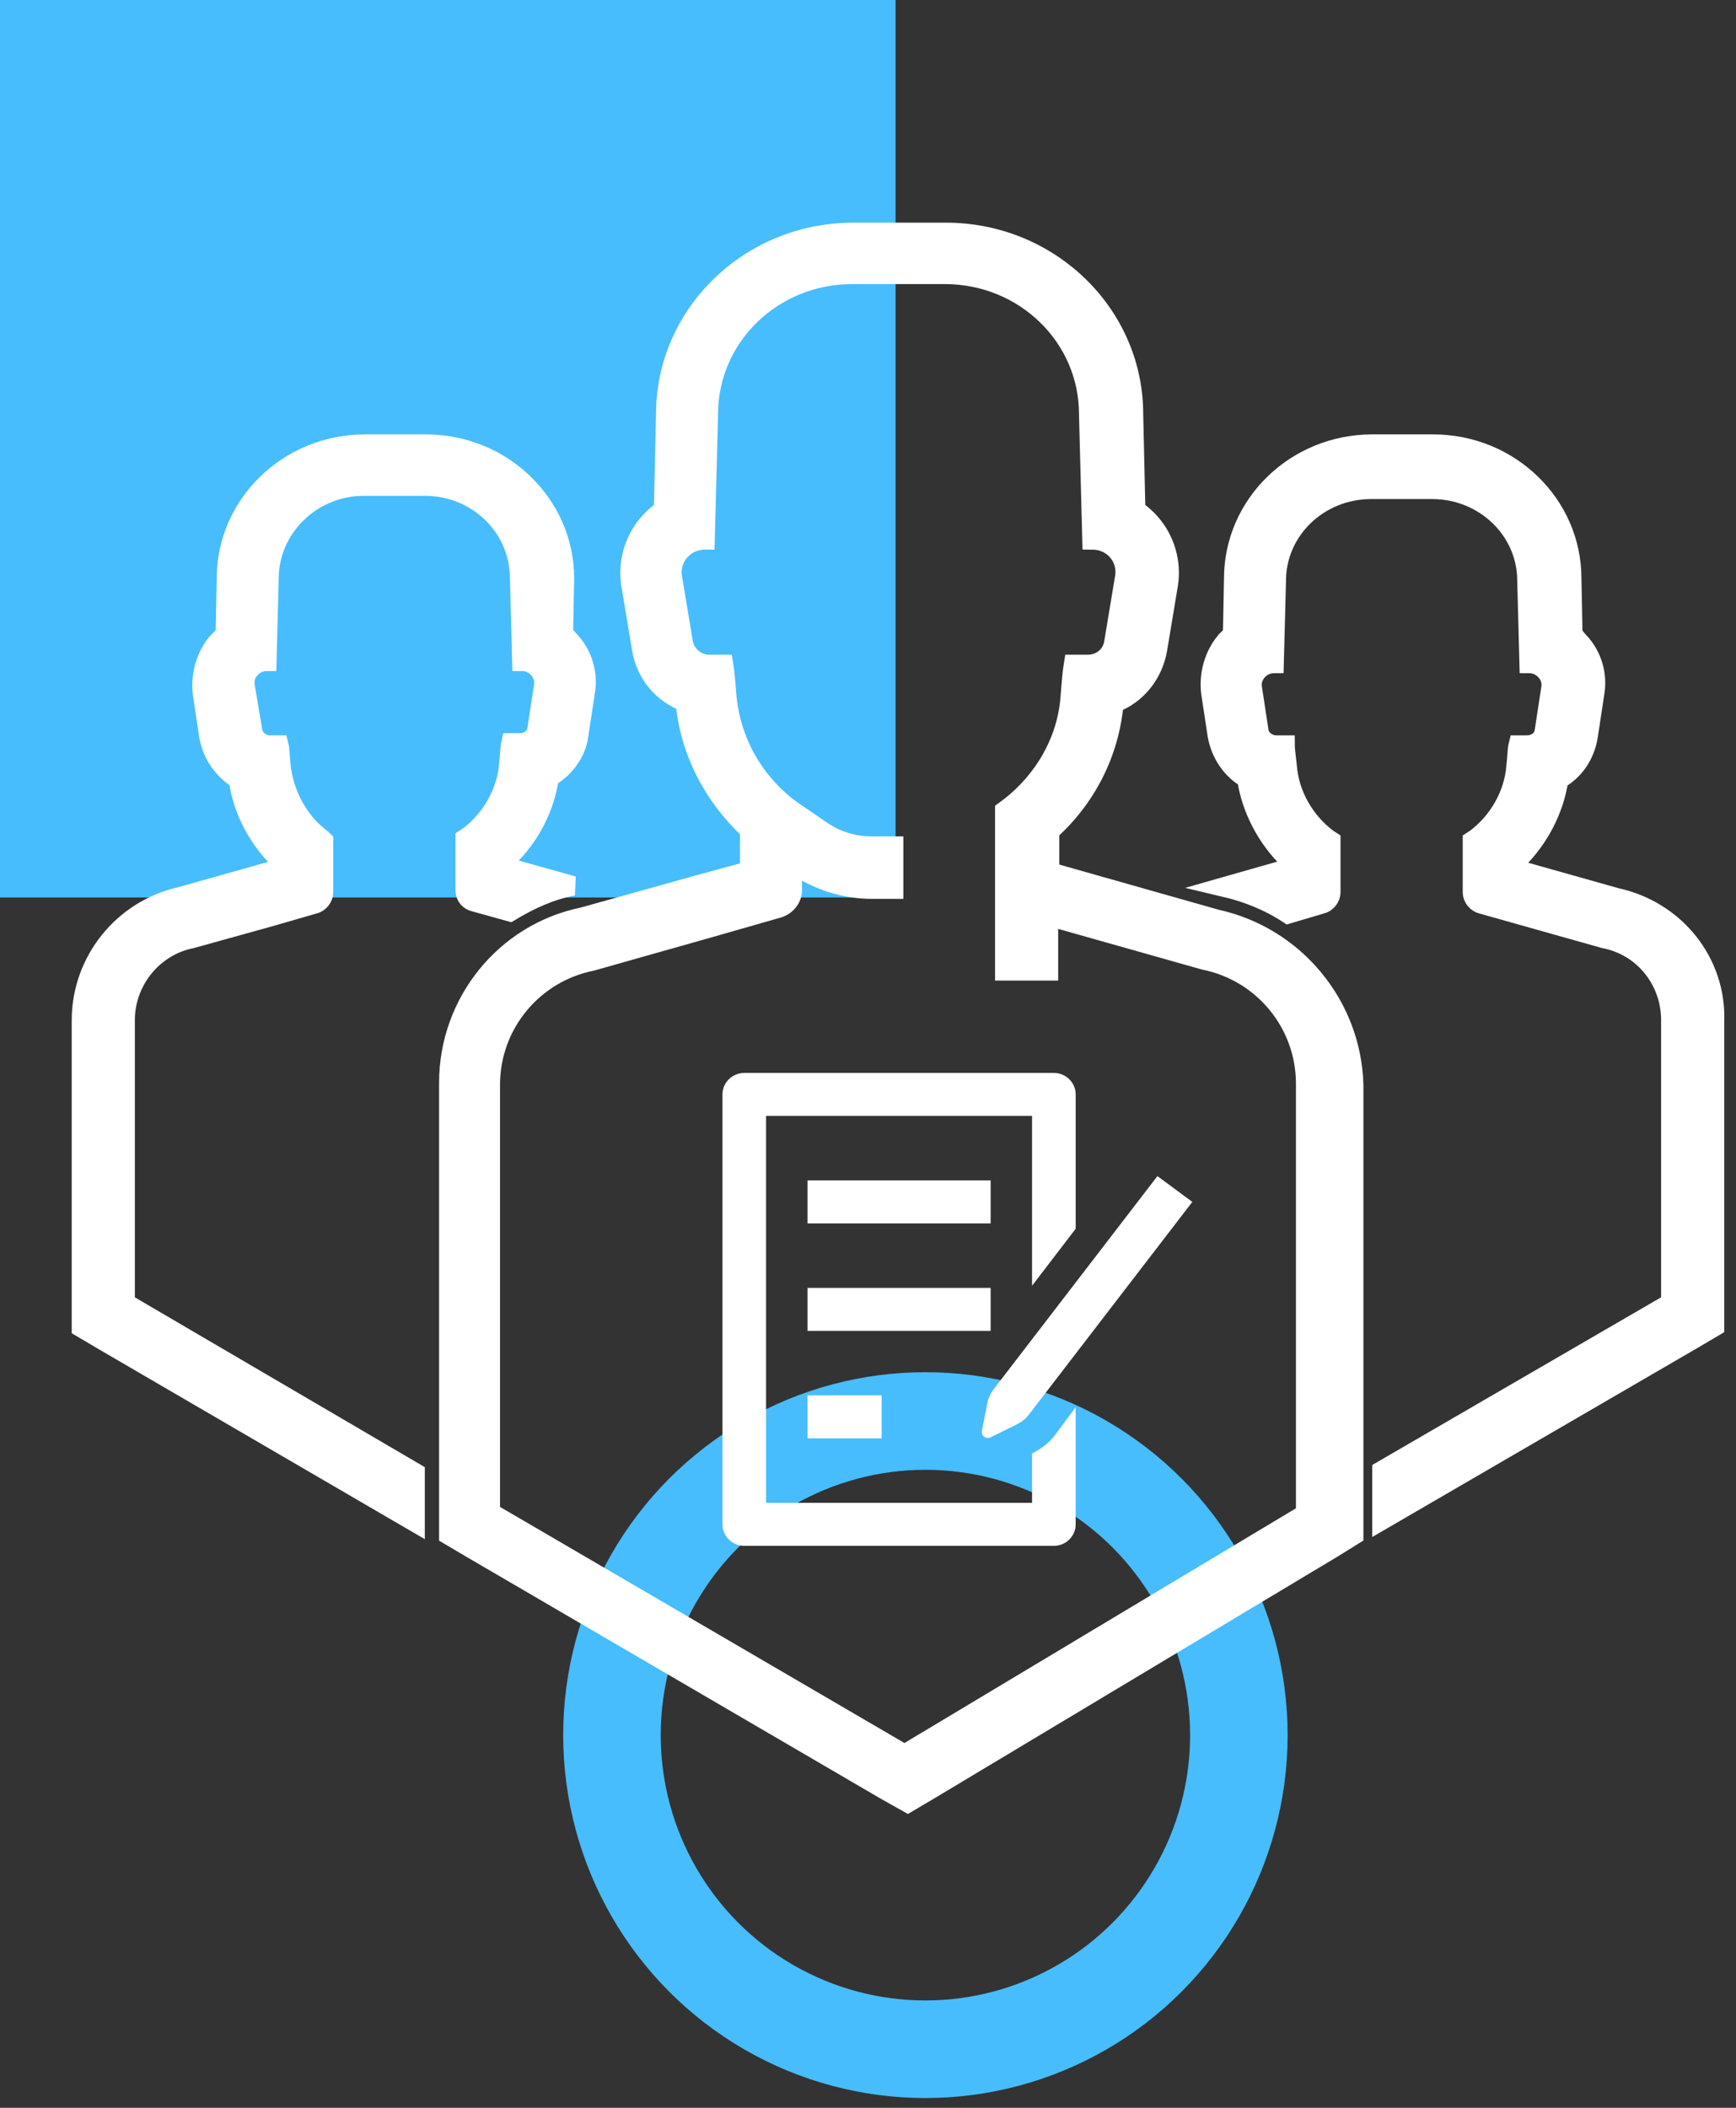 <?xml version="1.0" encoding="UTF-8"?>
<svg width="89px" height="108px" viewBox="0 0 89 108" version="1.1" xmlns="http://www.w3.org/2000/svg" xmlns:xlink="http://www.w3.org/1999/xlink">
    <rect x="0" y="0" width="89" height="108" fill="#333333" stroke="none"/>
    <!-- Generator: Sketch 45 (43475) - http://www.bohemiancoding.com/sketch -->
    <title>Group 13</title>
    <desc>Created with Sketch.</desc>
    <defs></defs>
    <g id="Page-1" stroke="none" stroke-width="1" fill="none" fill-rule="evenodd">
        <g id="Enzyme_Marketing-Clean--Copy-2" transform="translate(-36, -1777)">
            <g id="Group-13" transform="translate(36, 1777)">
                <rect id="Rectangle-8" fill="#47BDFD" x="0" y="0" width="45.913" height="45.985"></rect>
                <ellipse id="Oval-7" stroke="#47BDFD" stroke-width="5" cx="47.443" cy="88.905" rx="16.07" ry="16.095"></ellipse>
                <g id="Group-38" transform="translate(3.826, 11.496)" fill-rule="nonzero" fill="#FFFFFF">
                    <path d="M2.587,55.264 L2.587,40.78 C2.587,38.743 4.04,36.98 5.996,36.595 L9.964,35.493 L12.255,34.832 C12.535,34.777 12.758,34.502 12.758,34.227 L12.758,31.583 L12.647,31.473 C11.473,30.592 10.746,29.215 10.579,27.783 C10.523,27.288 10.523,26.902 10.467,26.682 L10.02,26.682 C9.573,26.682 9.182,26.351 9.126,25.966 L8.735,23.653 C8.623,22.992 9.182,22.386 9.852,22.386 L9.964,18.146 C9.964,15.557 12.144,13.41 14.826,13.41 L17.956,13.41 C20.639,13.41 22.818,15.502 22.818,18.146 L22.93,22.386 C23.601,22.386 24.159,22.992 24.048,23.653 L23.712,25.856 C23.656,26.296 23.265,26.572 22.818,26.572 L22.371,26.572 C22.315,26.792 22.315,27.233 22.259,27.673 C22.148,29.105 21.365,30.482 20.191,31.363 L20.024,31.473 L20.024,34.117 C20.024,34.447 20.247,34.667 20.527,34.722 L22.315,35.218 C23.321,34.612 24.383,34.117 25.557,33.896 L22.203,32.96 L22.203,32.464 C23.377,31.308 24.104,29.876 24.327,28.334 C25.11,27.893 25.724,27.067 25.836,26.186 L26.171,23.983 C26.339,23.047 26.06,22.056 25.389,21.34 C25.277,21.23 25.165,21.065 25.054,21.009 L25.11,18.146 C25.11,14.346 21.924,11.262 18.012,11.262 L14.882,11.262 C10.97,11.262 7.784,14.346 7.784,18.146 L7.729,21.009 C7.617,21.12 7.505,21.23 7.337,21.395 C6.723,22.111 6.443,23.102 6.555,24.038 L6.89,26.241 C7.058,27.177 7.617,27.949 8.399,28.444 C8.623,30.041 9.405,31.473 10.523,32.575 L10.523,33.015 L9.349,33.346 L5.437,34.447 C2.475,35.108 0.351,37.751 0.351,40.78 L0.351,55.264 L0.351,56.531 L1.469,57.192 L17.453,66.499 L17.453,63.965 L2.587,55.264 Z" id="Shape" stroke="#FFFFFF"></path>
                    <path d="M79.041,34.502 L73.955,33.07 L73.955,32.575 C75.073,31.473 75.855,29.986 76.079,28.444 C76.861,28.004 77.42,27.233 77.588,26.241 L77.923,24.038 C78.091,23.102 77.812,22.111 77.141,21.395 C77.029,21.285 76.917,21.12 76.806,21.009 L76.75,18.146 C76.75,14.346 73.564,11.262 69.652,11.262 L66.522,11.262 C62.61,11.262 59.425,14.346 59.425,18.146 L59.369,21.009 C59.257,21.12 59.145,21.23 59.033,21.34 C58.419,22.056 58.139,23.047 58.251,23.983 L58.586,26.186 C58.754,27.122 59.313,27.949 60.095,28.389 C60.319,29.931 61.101,31.418 62.219,32.519 L62.219,33.015 L61.045,33.346 L58.922,33.951 C60.095,34.227 61.213,34.667 62.219,35.328 L63.896,34.832 C64.175,34.777 64.399,34.502 64.399,34.227 L64.399,31.583 L64.231,31.473 C63.057,30.592 62.275,29.215 62.163,27.783 C62.107,27.288 62.051,26.847 62.051,26.682 L61.604,26.682 C61.157,26.682 60.766,26.351 60.71,25.966 L60.375,23.763 C60.263,23.102 60.822,22.496 61.492,22.496 L61.604,18.256 C61.604,15.668 63.784,13.575 66.466,13.575 L69.596,13.575 C72.279,13.575 74.458,15.668 74.458,18.256 L74.57,22.496 C75.241,22.496 75.8,23.102 75.688,23.763 L75.352,25.966 C75.297,26.406 74.905,26.682 74.458,26.682 L74.011,26.682 C73.955,26.902 73.955,27.343 73.899,27.783 C73.788,29.215 73.005,30.592 71.832,31.473 L71.664,31.583 L71.664,34.227 C71.664,34.502 71.887,34.777 72.167,34.832 L78.426,36.595 C80.438,36.98 81.835,38.743 81.835,40.78 L81.835,55.264 L67.025,63.855 L67.025,66.389 L82.953,57.136 L84.071,56.476 L84.071,55.209 L84.071,40.835 C84.183,37.806 82.059,35.163 79.041,34.502 Z" id="Shape" stroke="#FFFFFF"></path>
                    <path d="M58.53,35.603 L49.98,33.18 L49.98,32.519 L49.98,31.088 C51.88,29.38 53.053,27.067 53.277,24.534 C54.451,24.093 55.289,23.047 55.512,21.78 L56.071,18.421 C56.239,17.32 55.904,16.163 55.177,15.337 C54.954,15.062 54.674,14.841 54.395,14.621 L54.283,9.72 C54.283,4.598 49.98,0.413 44.67,0.413 L39.92,0.413 C34.61,0.413 30.307,4.598 30.307,9.72 L30.195,14.621 C29.916,14.841 29.636,15.062 29.413,15.337 C28.686,16.163 28.351,17.32 28.519,18.421 L29.078,21.78 C29.301,23.047 30.139,24.038 31.313,24.479 C31.537,27.012 32.766,29.325 34.61,31.033 L34.61,33.125 L31.984,33.841 L26.06,35.493 C22.036,36.319 19.185,39.899 19.185,43.974 L19.185,65.893 L19.185,67.16 L20.303,67.82 L41.541,80.212 L42.714,80.872 L43.832,80.212 L64.51,67.82 L65.572,67.16 L65.572,65.893 L65.572,44.085 C65.46,40.009 62.554,36.485 58.53,35.603 Z M63.225,66.003 L42.546,78.394 L21.309,66.003 L21.309,44.085 C21.309,41 23.489,38.357 26.507,37.751 L32.543,36.044 L36.008,35.053 C36.455,34.943 36.79,34.557 36.79,34.117 L36.79,32.74 L36.958,32.85 C38.131,33.621 39.473,34.061 40.87,34.061 L41.988,34.061 L41.988,31.859 L40.87,31.859 C39.92,31.859 39.026,31.583 38.243,31.033 L36.79,30.041 L36.79,30.041 L36.567,29.876 C34.778,28.499 33.66,26.462 33.437,24.259 C33.381,23.543 33.325,22.882 33.269,22.551 L32.543,22.551 C31.872,22.551 31.313,22.056 31.201,21.45 L30.642,18.091 C30.475,17.099 31.257,16.163 32.319,16.163 L32.487,9.72 C32.487,5.755 35.784,2.56 39.864,2.56 L44.614,2.56 C48.694,2.56 51.991,5.755 51.991,9.72 L52.159,16.163 C53.221,16.163 54.003,17.044 53.836,18.091 L53.277,21.45 C53.165,22.111 52.606,22.551 51.936,22.551 L51.209,22.551 C51.153,22.882 51.097,23.543 51.041,24.259 C50.874,26.462 49.7,28.499 47.912,29.876 L47.688,30.041 L47.688,32.519 L47.688,34.117 L47.688,38.247 L49.924,38.247 L49.924,35.438 L57.916,37.696 C60.933,38.302 63.113,40.945 63.113,44.029 L63.113,66.003 L63.225,66.003 Z" id="Shape" stroke="#FFFFFF"></path>
                    <rect id="Rectangle-path" x="37.572" y="60" width="3.8" height="2.203"></rect>
                    <rect id="Rectangle-path" x="37.572" y="54.493" width="9.389" height="2.203"></rect>
                    <rect id="Rectangle-path" x="37.572" y="48.986" width="9.389" height="2.203"></rect>
                    <path d="M55.512,48.766 L47.129,59.67 C46.962,59.89 46.85,60.11 46.794,60.386 L46.514,61.818 C46.459,62.093 46.738,62.258 46.962,62.148 L48.303,61.487 C48.526,61.377 48.75,61.212 48.918,60.992 L57.301,50.087 L55.512,48.766 Z" id="Shape"></path>
                    <path d="M50.259,62.038 C49.98,62.423 49.532,62.754 49.085,62.974 L49.085,65.507 L35.449,65.507 L35.449,45.682 L49.085,45.682 L49.085,54.383 L51.321,51.464 L51.321,44.58 C51.321,43.974 50.818,43.479 50.203,43.479 L34.331,43.479 C33.716,43.479 33.213,43.974 33.213,44.58 L33.213,66.609 C33.213,67.215 33.716,67.71 34.331,67.71 L50.203,67.71 C50.818,67.71 51.321,67.215 51.321,66.609 L51.321,60.606 L50.259,62.038 Z" id="Shape"></path>
                </g>
            </g>
        </g>
    </g>
</svg>